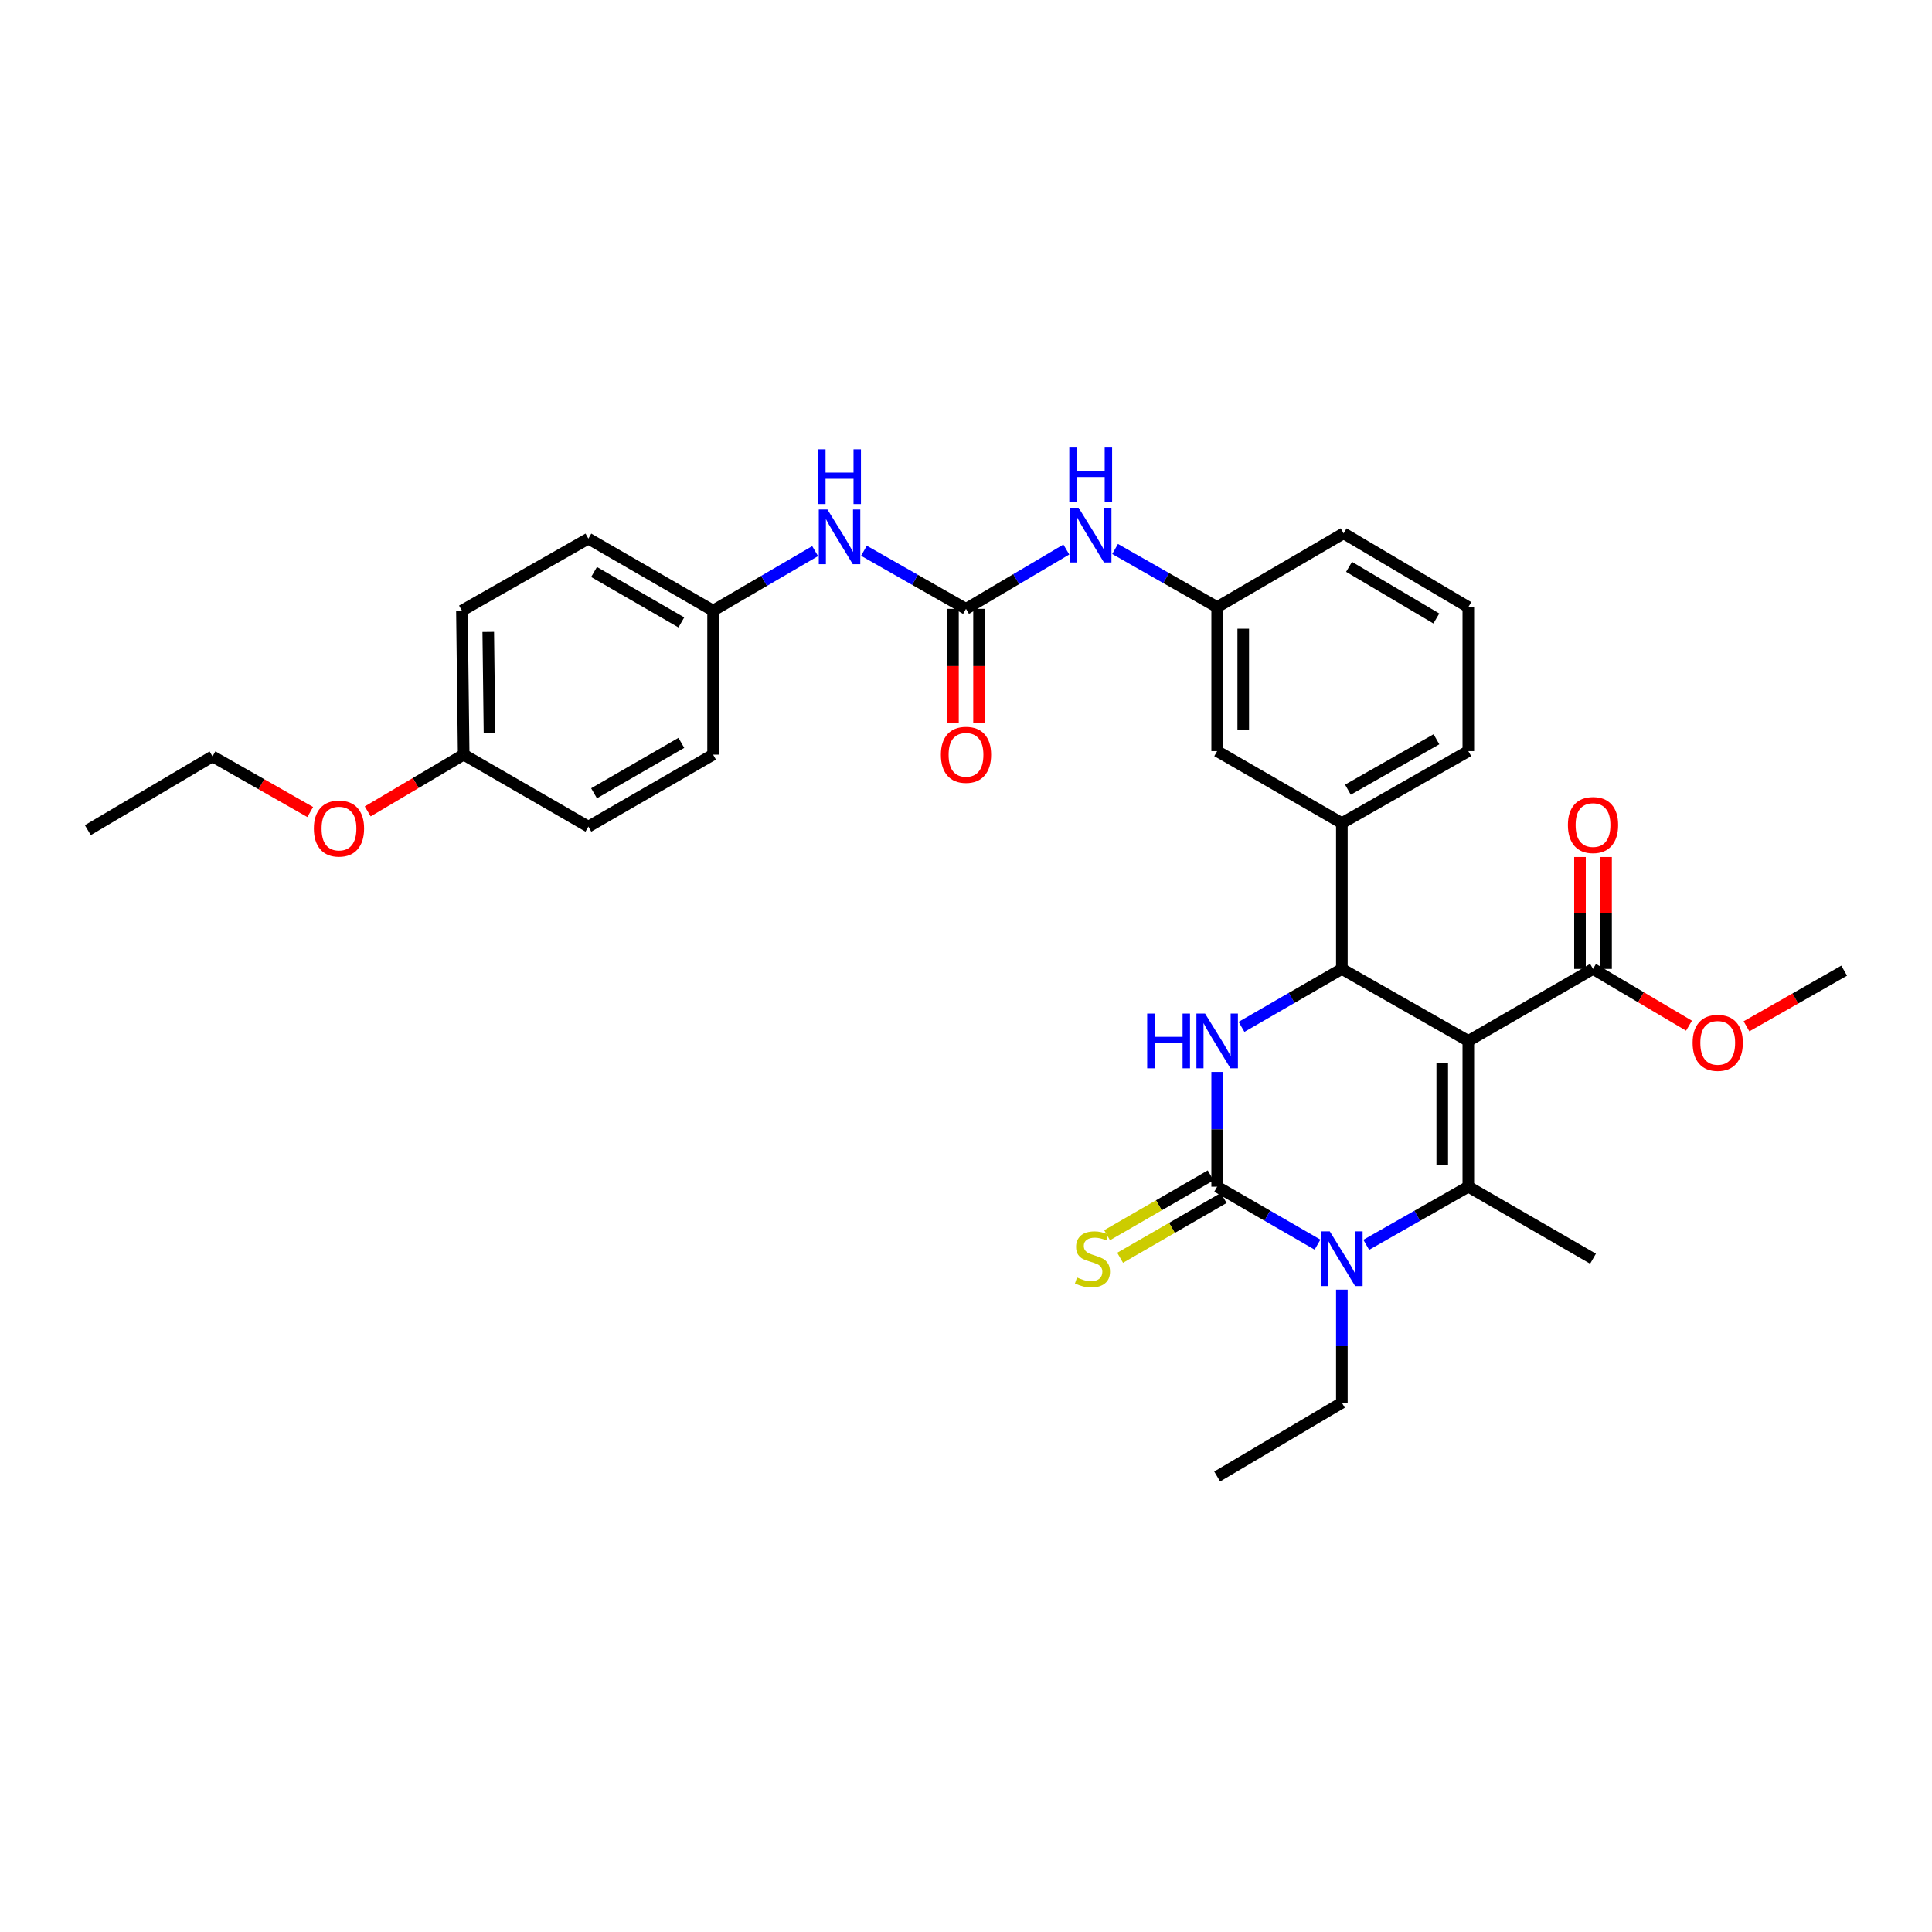 <?xml version='1.0' encoding='iso-8859-1'?>
<svg version='1.1' baseProfile='full'
              xmlns='http://www.w3.org/2000/svg'
                      xmlns:rdkit='http://www.rdkit.org/xml'
                      xmlns:xlink='http://www.w3.org/1999/xlink'
                  xml:space='preserve'
width='1000px' height='1000px' viewBox='0 0 1000 1000'>
<!-- END OF HEADER -->
<rect style='opacity:1.0;fill:#FFFFFF;stroke:none' width='1000' height='1000' x='0' y='0'> </rect>
<path class='bond-0' d='M 551.928,284.42 L 525.964,299.78' style='fill:none;fill-rule:evenodd;stroke:#0000FF;stroke-width:6px;stroke-linecap:butt;stroke-linejoin:miter;stroke-opacity:1' />
<path class='bond-0' d='M 525.964,299.78 L 500,315.14' style='fill:none;fill-rule:evenodd;stroke:#000000;stroke-width:6px;stroke-linecap:butt;stroke-linejoin:miter;stroke-opacity:1' />
<path class='bond-1' d='M 577.166,284.146 L 603.584,299.19' style='fill:none;fill-rule:evenodd;stroke:#0000FF;stroke-width:6px;stroke-linecap:butt;stroke-linejoin:miter;stroke-opacity:1' />
<path class='bond-1' d='M 603.584,299.19 L 630.001,314.233' style='fill:none;fill-rule:evenodd;stroke:#000000;stroke-width:6px;stroke-linecap:butt;stroke-linejoin:miter;stroke-opacity:1' />
<path class='bond-2' d='M 369.092,316.055 L 369.092,390.599' style='fill:none;fill-rule:evenodd;stroke:#000000;stroke-width:6px;stroke-linecap:butt;stroke-linejoin:miter;stroke-opacity:1' />
<path class='bond-3' d='M 369.092,316.055 L 304.541,278.779' style='fill:none;fill-rule:evenodd;stroke:#000000;stroke-width:6px;stroke-linecap:butt;stroke-linejoin:miter;stroke-opacity:1' />
<path class='bond-3' d='M 352.661,322.15 L 307.476,296.057' style='fill:none;fill-rule:evenodd;stroke:#000000;stroke-width:6px;stroke-linecap:butt;stroke-linejoin:miter;stroke-opacity:1' />
<path class='bond-4' d='M 369.092,316.055 L 395.5,300.649' style='fill:none;fill-rule:evenodd;stroke:#000000;stroke-width:6px;stroke-linecap:butt;stroke-linejoin:miter;stroke-opacity:1' />
<path class='bond-4' d='M 395.5,300.649 L 421.908,285.243' style='fill:none;fill-rule:evenodd;stroke:#0000FF;stroke-width:6px;stroke-linecap:butt;stroke-linejoin:miter;stroke-opacity:1' />
<path class='bond-5' d='M 500,315.14 L 473.583,300.1' style='fill:none;fill-rule:evenodd;stroke:#000000;stroke-width:6px;stroke-linecap:butt;stroke-linejoin:miter;stroke-opacity:1' />
<path class='bond-5' d='M 473.583,300.1 L 447.165,285.059' style='fill:none;fill-rule:evenodd;stroke:#0000FF;stroke-width:6px;stroke-linecap:butt;stroke-linejoin:miter;stroke-opacity:1' />
<path class='bond-6' d='M 493.253,315.14 L 493.253,344.767' style='fill:none;fill-rule:evenodd;stroke:#000000;stroke-width:6px;stroke-linecap:butt;stroke-linejoin:miter;stroke-opacity:1' />
<path class='bond-6' d='M 493.253,344.767 L 493.253,374.393' style='fill:none;fill-rule:evenodd;stroke:#FF0000;stroke-width:6px;stroke-linecap:butt;stroke-linejoin:miter;stroke-opacity:1' />
<path class='bond-6' d='M 506.747,315.14 L 506.747,344.767' style='fill:none;fill-rule:evenodd;stroke:#000000;stroke-width:6px;stroke-linecap:butt;stroke-linejoin:miter;stroke-opacity:1' />
<path class='bond-6' d='M 506.747,344.767 L 506.747,374.393' style='fill:none;fill-rule:evenodd;stroke:#FF0000;stroke-width:6px;stroke-linecap:butt;stroke-linejoin:miter;stroke-opacity:1' />
<path class='bond-7' d='M 239.998,390.599 L 239.091,316.055' style='fill:none;fill-rule:evenodd;stroke:#000000;stroke-width:6px;stroke-linecap:butt;stroke-linejoin:miter;stroke-opacity:1' />
<path class='bond-7' d='M 253.356,379.253 L 252.721,327.072' style='fill:none;fill-rule:evenodd;stroke:#000000;stroke-width:6px;stroke-linecap:butt;stroke-linejoin:miter;stroke-opacity:1' />
<path class='bond-8' d='M 239.998,390.599 L 215.164,405.291' style='fill:none;fill-rule:evenodd;stroke:#000000;stroke-width:6px;stroke-linecap:butt;stroke-linejoin:miter;stroke-opacity:1' />
<path class='bond-8' d='M 215.164,405.291 L 190.33,419.983' style='fill:none;fill-rule:evenodd;stroke:#FF0000;stroke-width:6px;stroke-linecap:butt;stroke-linejoin:miter;stroke-opacity:1' />
<path class='bond-9' d='M 239.998,390.599 L 304.541,427.868' style='fill:none;fill-rule:evenodd;stroke:#000000;stroke-width:6px;stroke-linecap:butt;stroke-linejoin:miter;stroke-opacity:1' />
<path class='bond-10' d='M 630.001,554.827 L 630.001,584.53' style='fill:none;fill-rule:evenodd;stroke:#0000FF;stroke-width:6px;stroke-linecap:butt;stroke-linejoin:miter;stroke-opacity:1' />
<path class='bond-10' d='M 630.001,584.53 L 630.001,614.232' style='fill:none;fill-rule:evenodd;stroke:#000000;stroke-width:6px;stroke-linecap:butt;stroke-linejoin:miter;stroke-opacity:1' />
<path class='bond-11' d='M 642.604,531.502 L 668.574,516.503' style='fill:none;fill-rule:evenodd;stroke:#0000FF;stroke-width:6px;stroke-linecap:butt;stroke-linejoin:miter;stroke-opacity:1' />
<path class='bond-11' d='M 668.574,516.503 L 694.544,501.505' style='fill:none;fill-rule:evenodd;stroke:#000000;stroke-width:6px;stroke-linecap:butt;stroke-linejoin:miter;stroke-opacity:1' />
<path class='bond-12' d='M 630.001,614.232 L 655.971,629.231' style='fill:none;fill-rule:evenodd;stroke:#000000;stroke-width:6px;stroke-linecap:butt;stroke-linejoin:miter;stroke-opacity:1' />
<path class='bond-12' d='M 655.971,629.231 L 681.941,644.229' style='fill:none;fill-rule:evenodd;stroke:#0000FF;stroke-width:6px;stroke-linecap:butt;stroke-linejoin:miter;stroke-opacity:1' />
<path class='bond-13' d='M 626.626,608.389 L 599.826,623.867' style='fill:none;fill-rule:evenodd;stroke:#000000;stroke-width:6px;stroke-linecap:butt;stroke-linejoin:miter;stroke-opacity:1' />
<path class='bond-13' d='M 599.826,623.867 L 573.027,639.345' style='fill:none;fill-rule:evenodd;stroke:#CCCC00;stroke-width:6px;stroke-linecap:butt;stroke-linejoin:miter;stroke-opacity:1' />
<path class='bond-13' d='M 633.375,620.075 L 606.575,635.553' style='fill:none;fill-rule:evenodd;stroke:#000000;stroke-width:6px;stroke-linecap:butt;stroke-linejoin:miter;stroke-opacity:1' />
<path class='bond-13' d='M 606.575,635.553 L 579.776,651.031' style='fill:none;fill-rule:evenodd;stroke:#CCCC00;stroke-width:6px;stroke-linecap:butt;stroke-linejoin:miter;stroke-opacity:1' />
<path class='bond-14' d='M 707.167,644.32 L 733.584,629.276' style='fill:none;fill-rule:evenodd;stroke:#0000FF;stroke-width:6px;stroke-linecap:butt;stroke-linejoin:miter;stroke-opacity:1' />
<path class='bond-14' d='M 733.584,629.276 L 760.002,614.232' style='fill:none;fill-rule:evenodd;stroke:#000000;stroke-width:6px;stroke-linecap:butt;stroke-linejoin:miter;stroke-opacity:1' />
<path class='bond-15' d='M 694.544,667.532 L 694.544,696.792' style='fill:none;fill-rule:evenodd;stroke:#0000FF;stroke-width:6px;stroke-linecap:butt;stroke-linejoin:miter;stroke-opacity:1' />
<path class='bond-15' d='M 694.544,696.792 L 694.544,726.052' style='fill:none;fill-rule:evenodd;stroke:#000000;stroke-width:6px;stroke-linecap:butt;stroke-linejoin:miter;stroke-opacity:1' />
<path class='bond-16' d='M 760.002,614.232 L 824.545,651.508' style='fill:none;fill-rule:evenodd;stroke:#000000;stroke-width:6px;stroke-linecap:butt;stroke-linejoin:miter;stroke-opacity:1' />
<path class='bond-17' d='M 760.002,614.232 L 760.002,538.781' style='fill:none;fill-rule:evenodd;stroke:#000000;stroke-width:6px;stroke-linecap:butt;stroke-linejoin:miter;stroke-opacity:1' />
<path class='bond-17' d='M 746.507,602.914 L 746.507,550.098' style='fill:none;fill-rule:evenodd;stroke:#000000;stroke-width:6px;stroke-linecap:butt;stroke-linejoin:miter;stroke-opacity:1' />
<path class='bond-18' d='M 760.002,538.781 L 694.544,501.505' style='fill:none;fill-rule:evenodd;stroke:#000000;stroke-width:6px;stroke-linecap:butt;stroke-linejoin:miter;stroke-opacity:1' />
<path class='bond-19' d='M 760.002,538.781 L 824.545,501.505' style='fill:none;fill-rule:evenodd;stroke:#000000;stroke-width:6px;stroke-linecap:butt;stroke-linejoin:miter;stroke-opacity:1' />
<path class='bond-20' d='M 694.544,501.505 L 694.544,426.053' style='fill:none;fill-rule:evenodd;stroke:#000000;stroke-width:6px;stroke-linecap:butt;stroke-linejoin:miter;stroke-opacity:1' />
<path class='bond-21' d='M 824.545,501.505 L 849.382,516.197' style='fill:none;fill-rule:evenodd;stroke:#000000;stroke-width:6px;stroke-linecap:butt;stroke-linejoin:miter;stroke-opacity:1' />
<path class='bond-21' d='M 849.382,516.197 L 874.22,530.889' style='fill:none;fill-rule:evenodd;stroke:#FF0000;stroke-width:6px;stroke-linecap:butt;stroke-linejoin:miter;stroke-opacity:1' />
<path class='bond-22' d='M 831.292,501.505 L 831.292,472.545' style='fill:none;fill-rule:evenodd;stroke:#000000;stroke-width:6px;stroke-linecap:butt;stroke-linejoin:miter;stroke-opacity:1' />
<path class='bond-22' d='M 831.292,472.545 L 831.292,443.584' style='fill:none;fill-rule:evenodd;stroke:#FF0000;stroke-width:6px;stroke-linecap:butt;stroke-linejoin:miter;stroke-opacity:1' />
<path class='bond-22' d='M 817.797,501.505 L 817.797,472.545' style='fill:none;fill-rule:evenodd;stroke:#000000;stroke-width:6px;stroke-linecap:butt;stroke-linejoin:miter;stroke-opacity:1' />
<path class='bond-22' d='M 817.797,472.545 L 817.797,443.584' style='fill:none;fill-rule:evenodd;stroke:#FF0000;stroke-width:6px;stroke-linecap:butt;stroke-linejoin:miter;stroke-opacity:1' />
<path class='bond-23' d='M 694.544,426.053 L 760.002,388.778' style='fill:none;fill-rule:evenodd;stroke:#000000;stroke-width:6px;stroke-linecap:butt;stroke-linejoin:miter;stroke-opacity:1' />
<path class='bond-23' d='M 697.685,408.735 L 743.505,382.642' style='fill:none;fill-rule:evenodd;stroke:#000000;stroke-width:6px;stroke-linecap:butt;stroke-linejoin:miter;stroke-opacity:1' />
<path class='bond-24' d='M 694.544,426.053 L 630.001,388.778' style='fill:none;fill-rule:evenodd;stroke:#000000;stroke-width:6px;stroke-linecap:butt;stroke-linejoin:miter;stroke-opacity:1' />
<path class='bond-25' d='M 760.002,388.778 L 760.002,314.233' style='fill:none;fill-rule:evenodd;stroke:#000000;stroke-width:6px;stroke-linecap:butt;stroke-linejoin:miter;stroke-opacity:1' />
<path class='bond-26' d='M 760.002,314.233 L 695.459,276.05' style='fill:none;fill-rule:evenodd;stroke:#000000;stroke-width:6px;stroke-linecap:butt;stroke-linejoin:miter;stroke-opacity:1' />
<path class='bond-26' d='M 743.449,320.12 L 698.269,293.392' style='fill:none;fill-rule:evenodd;stroke:#000000;stroke-width:6px;stroke-linecap:butt;stroke-linejoin:miter;stroke-opacity:1' />
<path class='bond-27' d='M 695.459,276.05 L 630.001,314.233' style='fill:none;fill-rule:evenodd;stroke:#000000;stroke-width:6px;stroke-linecap:butt;stroke-linejoin:miter;stroke-opacity:1' />
<path class='bond-28' d='M 630.001,314.233 L 630.001,388.778' style='fill:none;fill-rule:evenodd;stroke:#000000;stroke-width:6px;stroke-linecap:butt;stroke-linejoin:miter;stroke-opacity:1' />
<path class='bond-28' d='M 643.496,325.415 L 643.496,377.596' style='fill:none;fill-rule:evenodd;stroke:#000000;stroke-width:6px;stroke-linecap:butt;stroke-linejoin:miter;stroke-opacity:1' />
<path class='bond-29' d='M 903.978,531.212 L 929.262,516.812' style='fill:none;fill-rule:evenodd;stroke:#FF0000;stroke-width:6px;stroke-linecap:butt;stroke-linejoin:miter;stroke-opacity:1' />
<path class='bond-29' d='M 929.262,516.812 L 954.545,502.412' style='fill:none;fill-rule:evenodd;stroke:#000000;stroke-width:6px;stroke-linecap:butt;stroke-linejoin:miter;stroke-opacity:1' />
<path class='bond-30' d='M 694.544,726.052 L 630.001,764.235' style='fill:none;fill-rule:evenodd;stroke:#000000;stroke-width:6px;stroke-linecap:butt;stroke-linejoin:miter;stroke-opacity:1' />
<path class='bond-31' d='M 369.092,390.599 L 304.541,427.868' style='fill:none;fill-rule:evenodd;stroke:#000000;stroke-width:6px;stroke-linecap:butt;stroke-linejoin:miter;stroke-opacity:1' />
<path class='bond-31' d='M 352.662,384.503 L 307.477,410.591' style='fill:none;fill-rule:evenodd;stroke:#000000;stroke-width:6px;stroke-linecap:butt;stroke-linejoin:miter;stroke-opacity:1' />
<path class='bond-32' d='M 304.541,278.779 L 239.091,316.055' style='fill:none;fill-rule:evenodd;stroke:#000000;stroke-width:6px;stroke-linecap:butt;stroke-linejoin:miter;stroke-opacity:1' />
<path class='bond-33' d='M 160.572,420.307 L 135.285,405.907' style='fill:none;fill-rule:evenodd;stroke:#FF0000;stroke-width:6px;stroke-linecap:butt;stroke-linejoin:miter;stroke-opacity:1' />
<path class='bond-33' d='M 135.285,405.907 L 109.998,391.506' style='fill:none;fill-rule:evenodd;stroke:#000000;stroke-width:6px;stroke-linecap:butt;stroke-linejoin:miter;stroke-opacity:1' />
<path class='bond-34' d='M 109.998,391.506 L 45.455,429.69' style='fill:none;fill-rule:evenodd;stroke:#000000;stroke-width:6px;stroke-linecap:butt;stroke-linejoin:miter;stroke-opacity:1' />
<path  class='atom-0' d='M 558.283 262.797
L 567.563 277.797
Q 568.483 279.277, 569.963 281.957
Q 571.443 284.637, 571.523 284.797
L 571.523 262.797
L 575.283 262.797
L 575.283 291.117
L 571.403 291.117
L 561.443 274.717
Q 560.283 272.797, 559.043 270.597
Q 557.843 268.397, 557.483 267.717
L 557.483 291.117
L 553.803 291.117
L 553.803 262.797
L 558.283 262.797
' fill='#0000FF'/>
<path  class='atom-0' d='M 553.463 231.645
L 557.303 231.645
L 557.303 243.685
L 571.783 243.685
L 571.783 231.645
L 575.623 231.645
L 575.623 259.965
L 571.783 259.965
L 571.783 246.885
L 557.303 246.885
L 557.303 259.965
L 553.463 259.965
L 553.463 231.645
' fill='#0000FF'/>
<path  class='atom-3' d='M 428.282 263.712
L 437.562 278.712
Q 438.482 280.192, 439.962 282.872
Q 441.442 285.552, 441.522 285.712
L 441.522 263.712
L 445.282 263.712
L 445.282 292.032
L 441.402 292.032
L 431.442 275.632
Q 430.282 273.712, 429.042 271.512
Q 427.842 269.312, 427.482 268.632
L 427.482 292.032
L 423.802 292.032
L 423.802 263.712
L 428.282 263.712
' fill='#0000FF'/>
<path  class='atom-3' d='M 423.462 232.56
L 427.302 232.56
L 427.302 244.6
L 441.782 244.6
L 441.782 232.56
L 445.622 232.56
L 445.622 260.88
L 441.782 260.88
L 441.782 247.8
L 427.302 247.8
L 427.302 260.88
L 423.462 260.88
L 423.462 232.56
' fill='#0000FF'/>
<path  class='atom-4' d='M 487 390.679
Q 487 383.879, 490.36 380.079
Q 493.72 376.279, 500 376.279
Q 506.28 376.279, 509.64 380.079
Q 513 383.879, 513 390.679
Q 513 397.559, 509.6 401.479
Q 506.2 405.359, 500 405.359
Q 493.76 405.359, 490.36 401.479
Q 487 397.599, 487 390.679
M 500 402.159
Q 504.32 402.159, 506.64 399.279
Q 509 396.359, 509 390.679
Q 509 385.119, 506.64 382.319
Q 504.32 379.479, 500 379.479
Q 495.68 379.479, 493.32 382.279
Q 491 385.079, 491 390.679
Q 491 396.399, 493.32 399.279
Q 495.68 402.159, 500 402.159
' fill='#FF0000'/>
<path  class='atom-6' d='M 593.781 524.621
L 597.621 524.621
L 597.621 536.661
L 612.101 536.661
L 612.101 524.621
L 615.941 524.621
L 615.941 552.941
L 612.101 552.941
L 612.101 539.861
L 597.621 539.861
L 597.621 552.941
L 593.781 552.941
L 593.781 524.621
' fill='#0000FF'/>
<path  class='atom-6' d='M 623.741 524.621
L 633.021 539.621
Q 633.941 541.101, 635.421 543.781
Q 636.901 546.461, 636.981 546.621
L 636.981 524.621
L 640.741 524.621
L 640.741 552.941
L 636.861 552.941
L 626.901 536.541
Q 625.741 534.621, 624.501 532.421
Q 623.301 530.221, 622.941 529.541
L 622.941 552.941
L 619.261 552.941
L 619.261 524.621
L 623.741 524.621
' fill='#0000FF'/>
<path  class='atom-8' d='M 688.284 637.348
L 697.564 652.348
Q 698.484 653.828, 699.964 656.508
Q 701.444 659.188, 701.524 659.348
L 701.524 637.348
L 705.284 637.348
L 705.284 665.668
L 701.404 665.668
L 691.444 649.268
Q 690.284 647.348, 689.044 645.148
Q 687.844 642.948, 687.484 642.268
L 687.484 665.668
L 683.804 665.668
L 683.804 637.348
L 688.284 637.348
' fill='#0000FF'/>
<path  class='atom-12' d='M 557.458 661.228
Q 557.778 661.348, 559.098 661.908
Q 560.418 662.468, 561.858 662.828
Q 563.338 663.148, 564.778 663.148
Q 567.458 663.148, 569.018 661.868
Q 570.578 660.548, 570.578 658.268
Q 570.578 656.708, 569.778 655.748
Q 569.018 654.788, 567.818 654.268
Q 566.618 653.748, 564.618 653.148
Q 562.098 652.388, 560.578 651.668
Q 559.098 650.948, 558.018 649.428
Q 556.978 647.908, 556.978 645.348
Q 556.978 641.788, 559.378 639.588
Q 561.818 637.388, 566.618 637.388
Q 569.898 637.388, 573.618 638.948
L 572.698 642.028
Q 569.298 640.628, 566.738 640.628
Q 563.978 640.628, 562.458 641.788
Q 560.938 642.908, 560.978 644.868
Q 560.978 646.388, 561.738 647.308
Q 562.538 648.228, 563.658 648.748
Q 564.818 649.268, 566.738 649.868
Q 569.298 650.668, 570.818 651.468
Q 572.338 652.268, 573.418 653.908
Q 574.538 655.508, 574.538 658.268
Q 574.538 662.188, 571.898 664.308
Q 569.298 666.388, 564.938 666.388
Q 562.418 666.388, 560.498 665.828
Q 558.618 665.308, 556.378 664.388
L 557.458 661.228
' fill='#CCCC00'/>
<path  class='atom-21' d='M 876.095 539.768
Q 876.095 532.968, 879.455 529.168
Q 882.815 525.368, 889.095 525.368
Q 895.375 525.368, 898.735 529.168
Q 902.095 532.968, 902.095 539.768
Q 902.095 546.648, 898.695 550.568
Q 895.295 554.448, 889.095 554.448
Q 882.855 554.448, 879.455 550.568
Q 876.095 546.688, 876.095 539.768
M 889.095 551.248
Q 893.415 551.248, 895.735 548.368
Q 898.095 545.448, 898.095 539.768
Q 898.095 534.208, 895.735 531.408
Q 893.415 528.568, 889.095 528.568
Q 884.775 528.568, 882.415 531.368
Q 880.095 534.168, 880.095 539.768
Q 880.095 545.488, 882.415 548.368
Q 884.775 551.248, 889.095 551.248
' fill='#FF0000'/>
<path  class='atom-22' d='M 811.545 427.041
Q 811.545 420.241, 814.905 416.441
Q 818.265 412.641, 824.545 412.641
Q 830.825 412.641, 834.185 416.441
Q 837.545 420.241, 837.545 427.041
Q 837.545 433.921, 834.145 437.841
Q 830.745 441.721, 824.545 441.721
Q 818.305 441.721, 814.905 437.841
Q 811.545 433.961, 811.545 427.041
M 824.545 438.521
Q 828.865 438.521, 831.185 435.641
Q 833.545 432.721, 833.545 427.041
Q 833.545 421.481, 831.185 418.681
Q 828.865 415.841, 824.545 415.841
Q 820.225 415.841, 817.865 418.641
Q 815.545 421.441, 815.545 427.041
Q 815.545 432.761, 817.865 435.641
Q 820.225 438.521, 824.545 438.521
' fill='#FF0000'/>
<path  class='atom-30' d='M 162.455 428.862
Q 162.455 422.062, 165.815 418.262
Q 169.175 414.462, 175.455 414.462
Q 181.735 414.462, 185.095 418.262
Q 188.455 422.062, 188.455 428.862
Q 188.455 435.742, 185.055 439.662
Q 181.655 443.542, 175.455 443.542
Q 169.215 443.542, 165.815 439.662
Q 162.455 435.782, 162.455 428.862
M 175.455 440.342
Q 179.775 440.342, 182.095 437.462
Q 184.455 434.542, 184.455 428.862
Q 184.455 423.302, 182.095 420.502
Q 179.775 417.662, 175.455 417.662
Q 171.135 417.662, 168.775 420.462
Q 166.455 423.262, 166.455 428.862
Q 166.455 434.582, 168.775 437.462
Q 171.135 440.342, 175.455 440.342
' fill='#FF0000'/>
</svg>
